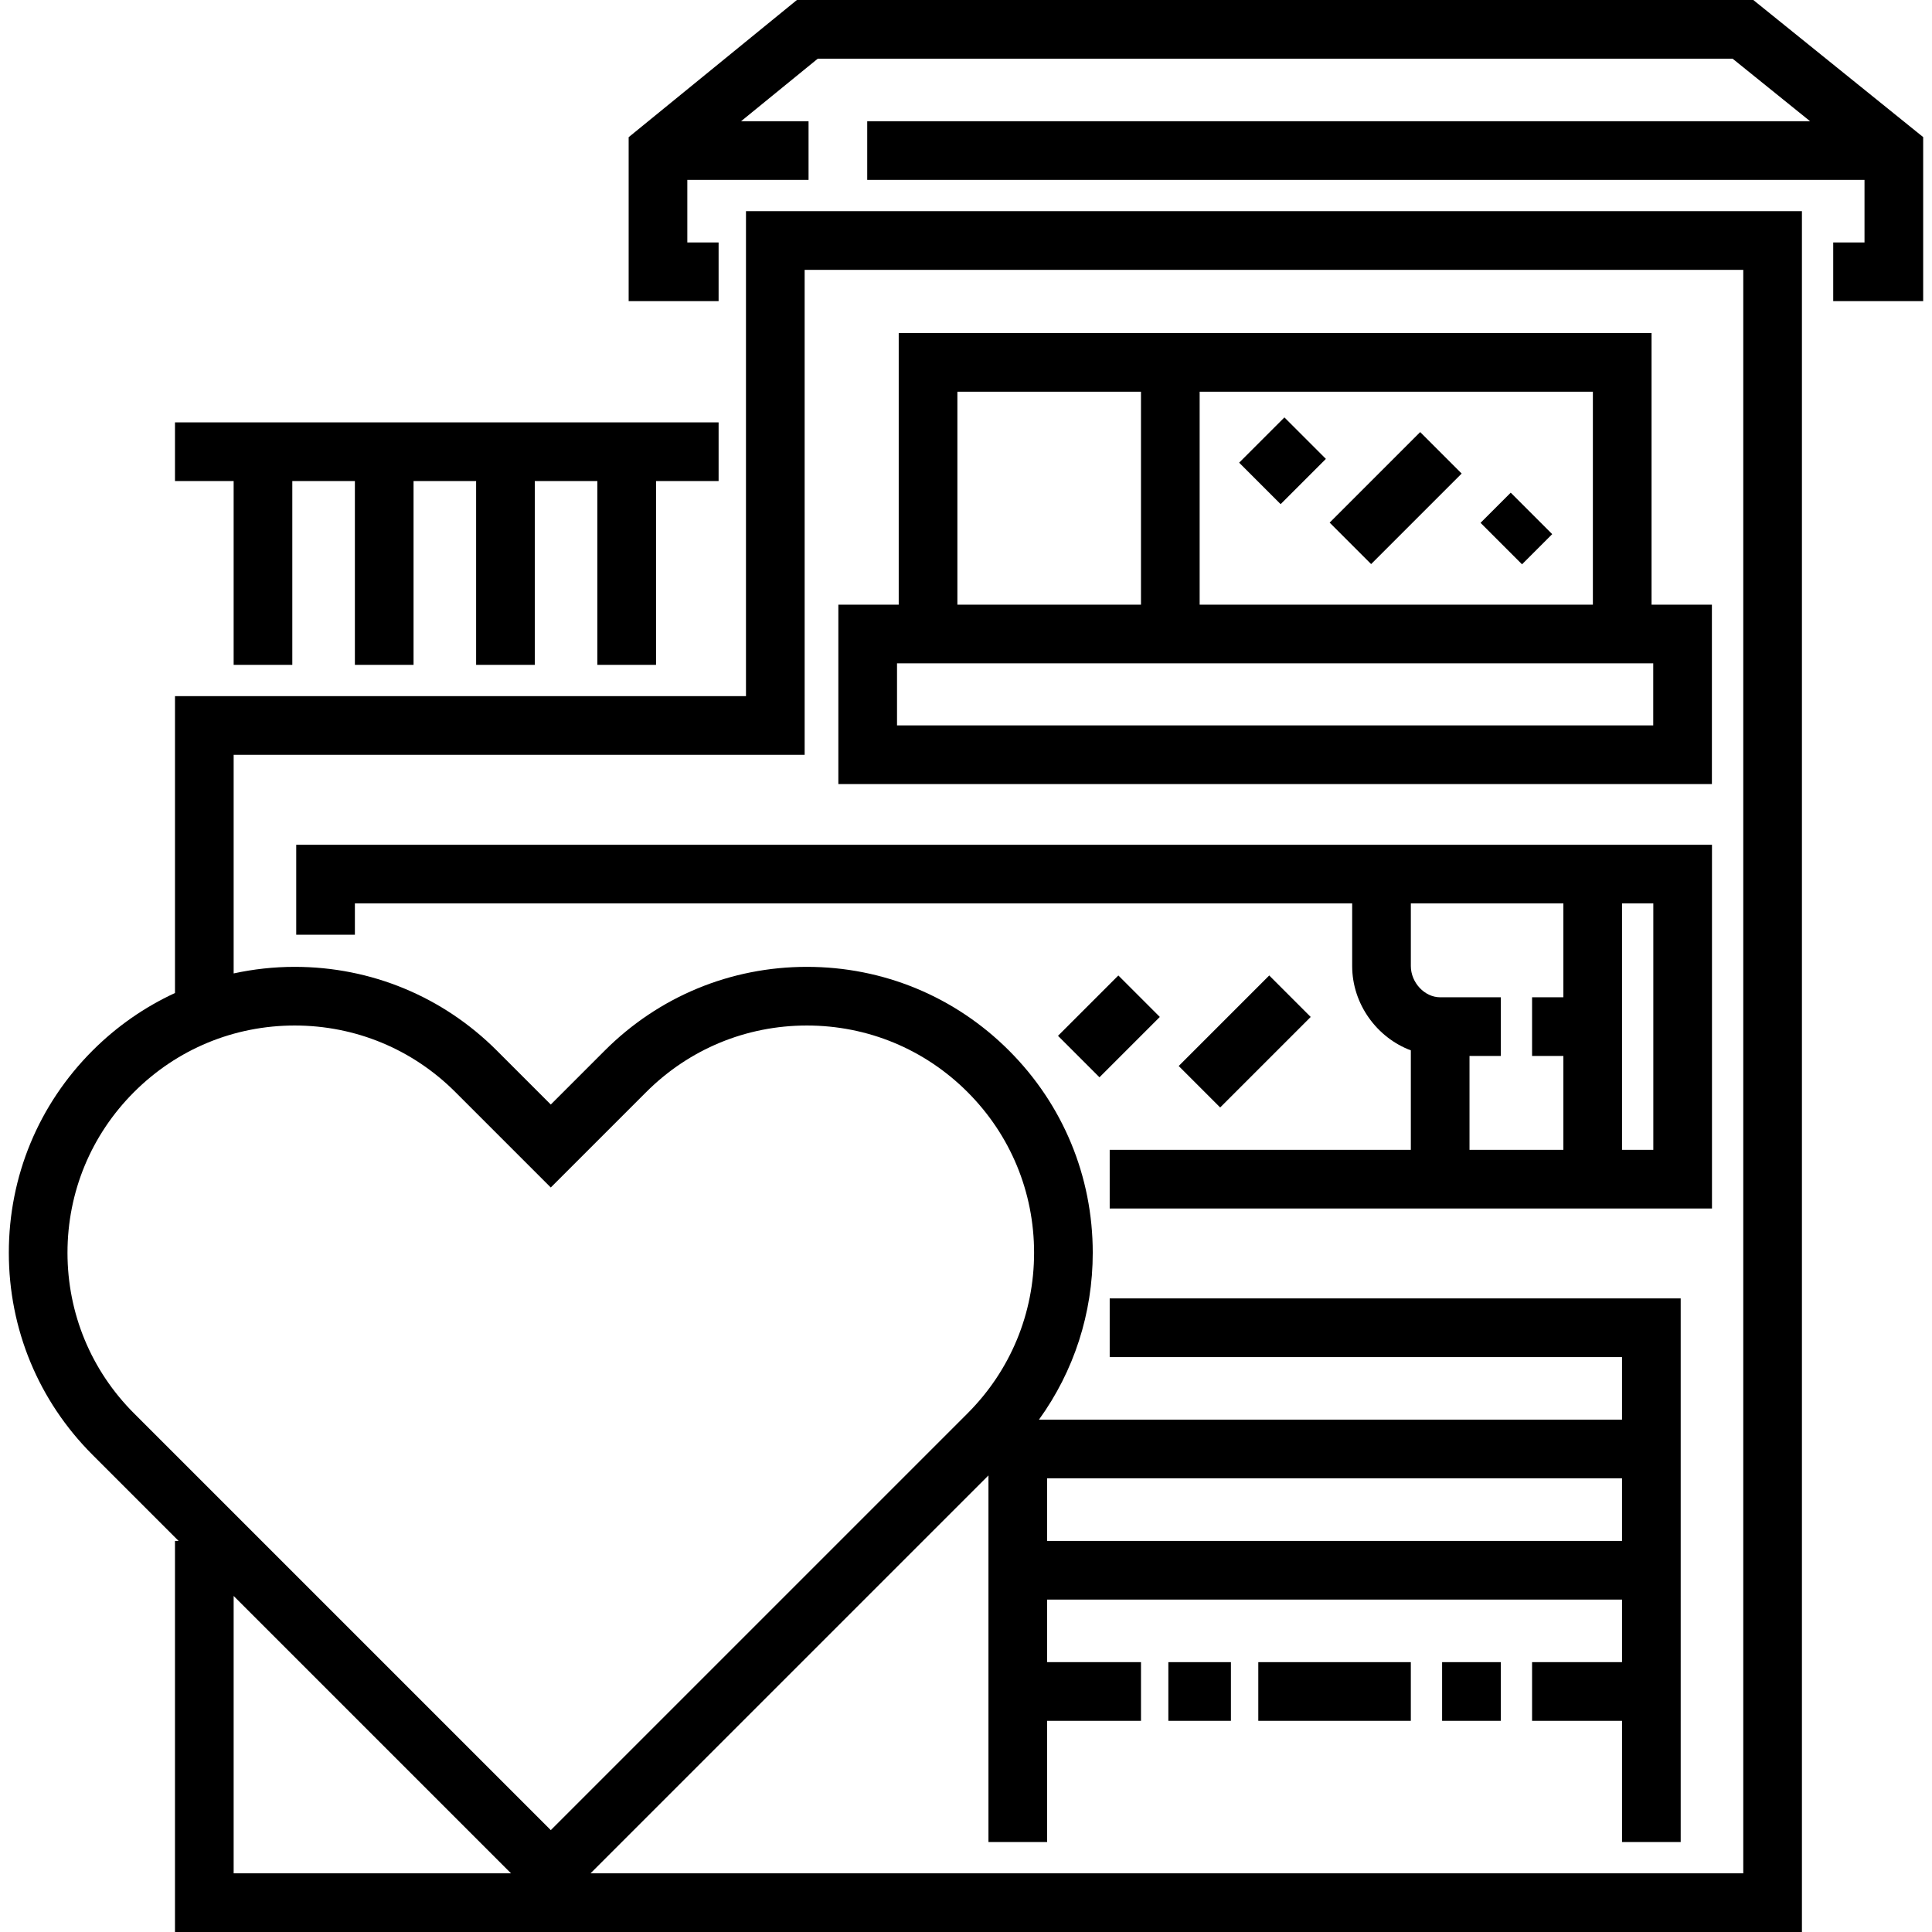 <?xml version="1.0" encoding="iso-8859-1"?>
<!-- Uploaded to: SVG Repo, www.svgrepo.com, Generator: SVG Repo Mixer Tools -->
<svg fill="#000000" version="1.1" id="Layer_1" xmlns="http://www.w3.org/2000/svg" xmlns:xlink="http://www.w3.org/1999/xlink" 
	 viewBox="0 0 512 512" xml:space="preserve">
<g>
	<g>
		<rect x="309.625" y="440.486" width="16.583" height="15.547"/>
	</g>
</g>
<g>
	<g>
		<path d="M197.692,55.968v128.518H46.373v78.673c-8.02,3.702-15.411,8.823-21.843,15.255c-14.31,14.309-22.19,33.334-22.19,53.569
			c0,20.234,7.881,39.26,22.189,53.568l22.803,22.805h-0.96V512H477.53V55.968H197.692z M61.919,496.453v-73.51l73.51,73.51H61.919z
			 M35.521,374.559c-11.373-11.373-17.636-26.491-17.636-42.575s6.263-31.203,17.637-42.576
			c11.373-11.373,26.493-17.637,42.576-17.637s31.203,6.263,42.575,17.637l25.291,25.29l25.291-25.29
			c11.373-11.373,26.492-17.637,42.576-17.637s31.204,6.263,42.576,17.637c11.373,11.373,17.636,26.492,17.636,42.576
			s-6.263,31.202-17.636,42.575L145.964,485.003L35.521,374.559z M461.984,496.453H156.5l105.451-105.45v97.159h15.547v-32.13
			h24.875v-15.547h-24.875v-16.583h152.356v16.583h-23.838v15.547h23.838v32.13h15.547V344.097h-151.32v15.547h135.773v16.583
			H275.329c9.253-12.805,14.261-28.136,14.261-44.243c0-20.235-7.88-39.261-22.188-53.568c-14.309-14.31-33.334-22.19-53.569-22.19
			s-39.26,7.881-53.57,22.189l-14.298,14.299l-14.298-14.298c-14.309-14.31-33.334-22.19-53.57-22.19
			c-5.508,0-10.92,0.604-16.178,1.742v-57.935h151.32V71.514h248.745V496.453z M277.498,408.356v-16.583h152.356v16.583H277.498z"/>
	</g>
</g>
<g>
	<g>
		<rect x="382.175" y="440.486" width="15.547" height="15.547"/>
	</g>
</g>
<g>
	<g>
		<rect x="333.463" y="440.486" width="40.421" height="15.547"/>
	</g>
</g>
<g>
	<g>
		<polygon points="46.373,111.935 46.373,127.482 61.919,127.482 61.919,176.194 77.466,176.194 77.466,127.482 94.049,127.482 
			94.049,176.194 109.595,176.194 109.595,127.482 126.178,127.482 126.178,176.194 141.725,176.194 141.725,127.482 
			158.308,127.482 158.308,176.194 173.855,176.194 173.855,127.482 190.438,127.482 190.438,111.935 		"/>
	</g>
</g>
<g>
	<g>
		<path d="M437.677,88.262H238.17v71.984h-15.997v47.539h231.499v-47.539h-15.994V88.262z M317.919,103.809H422.13v56.437H317.919
			V103.809z M253.716,103.809h48.656v56.437h-48.656V103.809z M438.126,175.792v16.446h-0.001H237.72v-16.446h0.451h199.506H438.126
			z"/>
	</g>
</g>
<g>
	<g>
		<rect x="331.424" y="114.27" transform="matrix(0.707 -0.707 0.707 0.707 13.281 276.143)" width="16.967" height="15.546"/>
	</g>
</g>
<g>
	<g>
		<rect x="352.974" y="124.247" transform="matrix(0.707 -0.707 0.707 0.707 14.977 300.205)" width="33.933" height="15.546"/>
	</g>
</g>
<g>
	<g>
		
			<rect x="396.259" y="132.257" transform="matrix(0.707 -0.707 0.707 0.707 18.701 325.208)" width="11.311" height="15.546"/>
	</g>
</g>
<g>
	<g>
		<polygon points="464.644,0 211.186,0 166.6,36.356 166.6,79.806 190.438,79.806 190.438,64.259 182.146,64.259 182.146,47.676 
			214.276,47.676 214.276,32.13 196.384,32.13 216.721,15.547 459.152,15.547 479.699,32.13 229.822,32.13 229.822,47.676 
			494.114,47.676 494.114,64.259 485.822,64.259 485.822,79.806 509.66,79.806 509.66,36.332 		"/>
	</g>
</g>
<g>
	<g>
		<path d="M78.502,223.87v23.838h15.547v-8.292h0H358.34V256c0,10.123,6.591,19.011,15.547,22.357v26.356h-79.806v15.547h159.611
			V223.87H78.502z M414.308,264.292h-8.292v15.547h8.292v24.875h-24.874v-24.875h8.292v-15.547h-8.292h-7.255h-0.518
			c-4.141,0-7.773-3.91-7.773-8.292v-16.583h40.421V264.292z M438.146,304.713h-8.292v-65.296h8.292V304.713z"/>
	</g>
</g>
<g>
	<g>
		
			<rect x="282.622" y="264.228" transform="matrix(0.707 -0.707 0.707 0.707 -106.243 287.509)" width="22.622" height="15.546"/>
	</g>
</g>
<g>
	<g>
		
			<rect x="312.957" y="268.222" transform="matrix(0.707 -0.707 0.707 0.707 -98.526 314.128)" width="33.934" height="15.546"/>
	</g>
</g>
</svg>